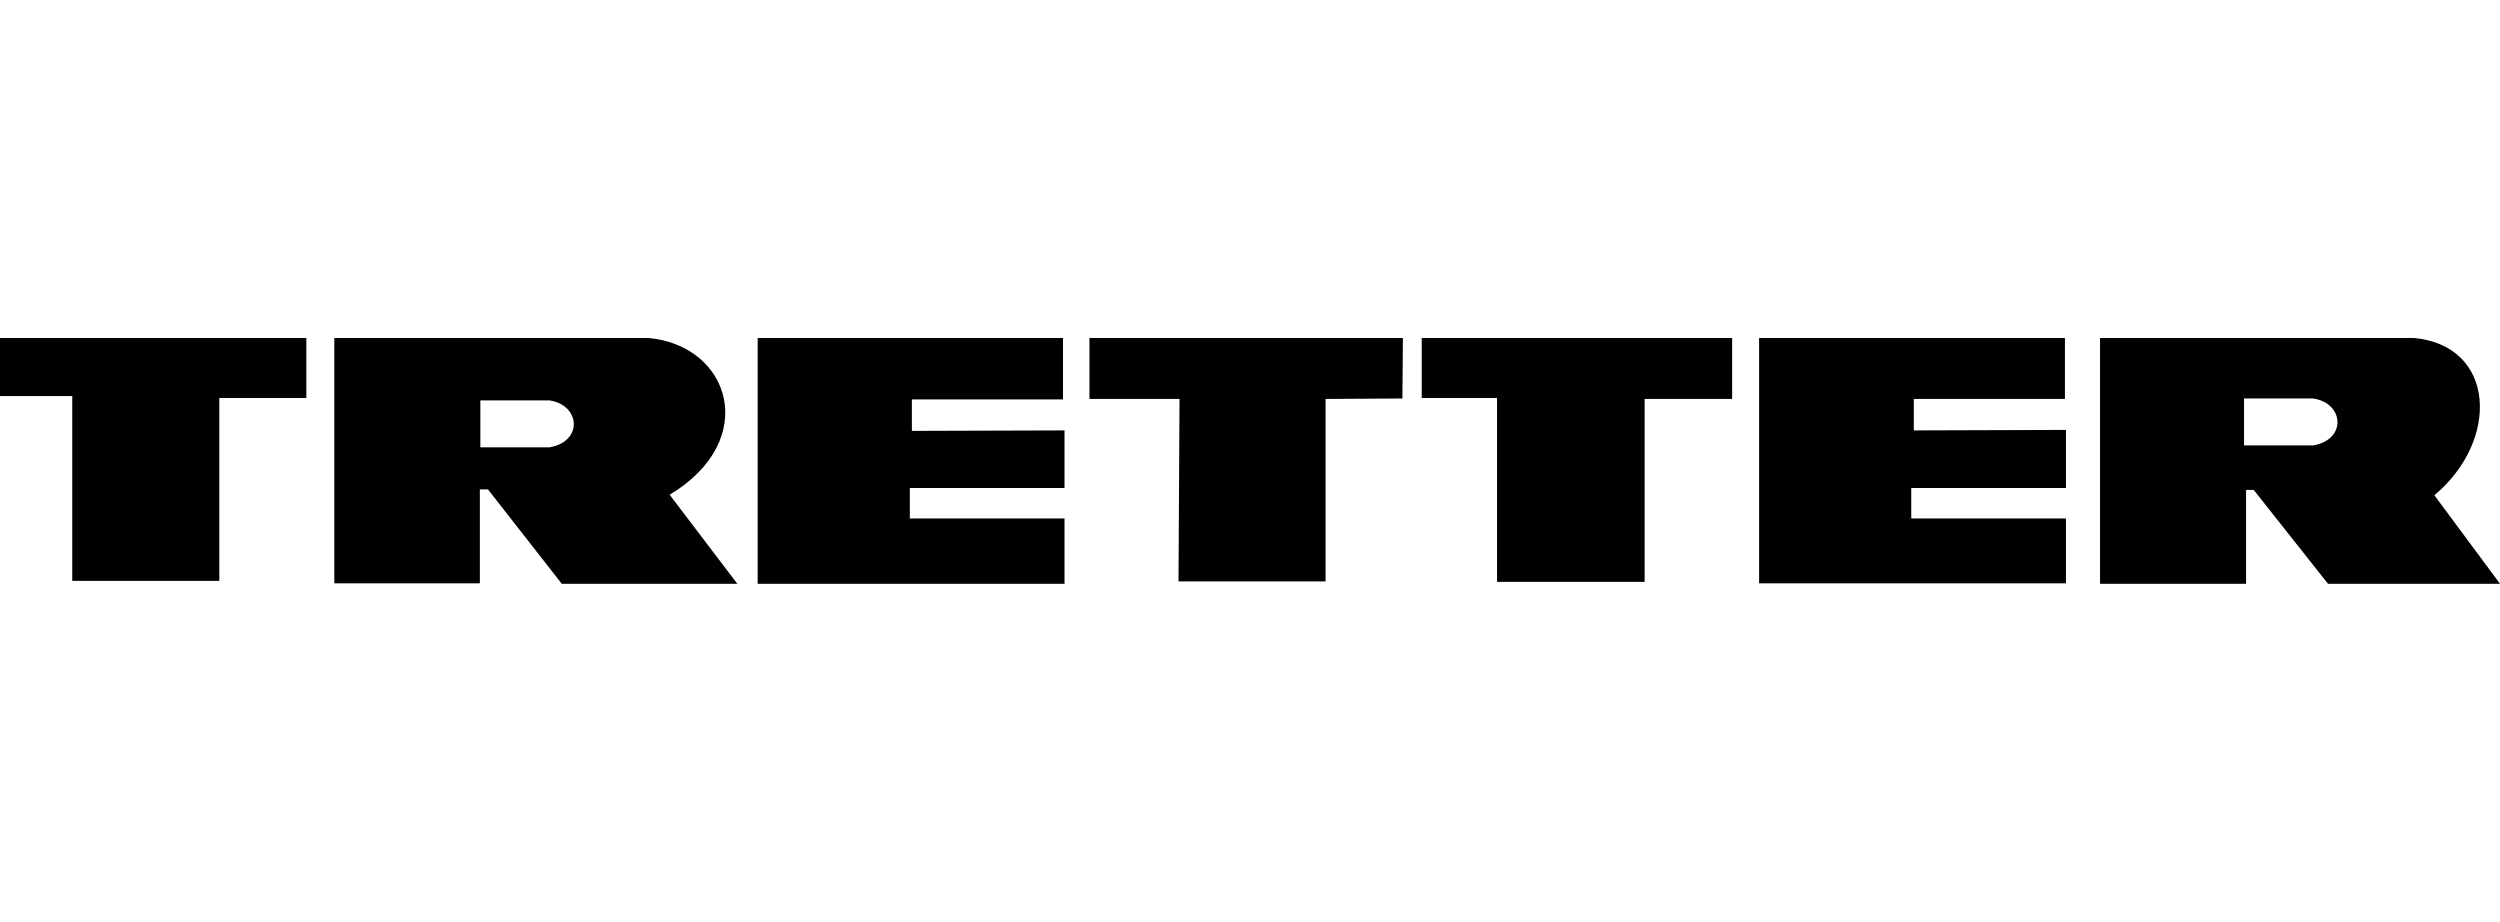 <svg width="179" height="66" viewBox="0 0 179 66" fill="none" xmlns="http://www.w3.org/2000/svg">
<path fill-rule="evenodd" clip-rule="evenodd" d="M101.796 24.199V28.495H107.189V41.661H117.755V28.565H124.021V24.199H101.796ZM78.005 24.199V28.565H84.454L84.381 41.626H94.91V28.565L100.412 28.53L100.448 24.199H78.005ZM147.813 24.199H125.952V41.765H147.922V37.122H136.846V34.939H147.922V30.782L137.028 30.817V28.565H147.849V24.199H147.813ZM76.111 24.199H54.25V41.799H76.22V37.122H65.144V34.939H76.22V30.817L65.29 30.851V28.599H76.111V24.199ZM160.674 28.53V31.891H165.629C168.033 31.475 167.851 28.876 165.629 28.53H160.674ZM34.394 28.669V32.029H39.349C41.753 31.613 41.571 29.015 39.349 28.669H34.394ZM150.326 24.199H172.843C178.709 24.753 179 31.544 174.3 35.459L179 41.799H166.685L161.366 35.078H160.819V41.799H150.363V24.199H150.326ZM23.937 24.199H46.417C52.283 24.719 54.469 31.509 47.947 35.424L52.793 41.799H40.223L34.94 35.043H34.357V41.765H23.937V24.199ZM21.933 24.199H0V28.357H5.174V41.591H15.703V28.495H21.933V24.199Z" fill="black"/>
</svg>

